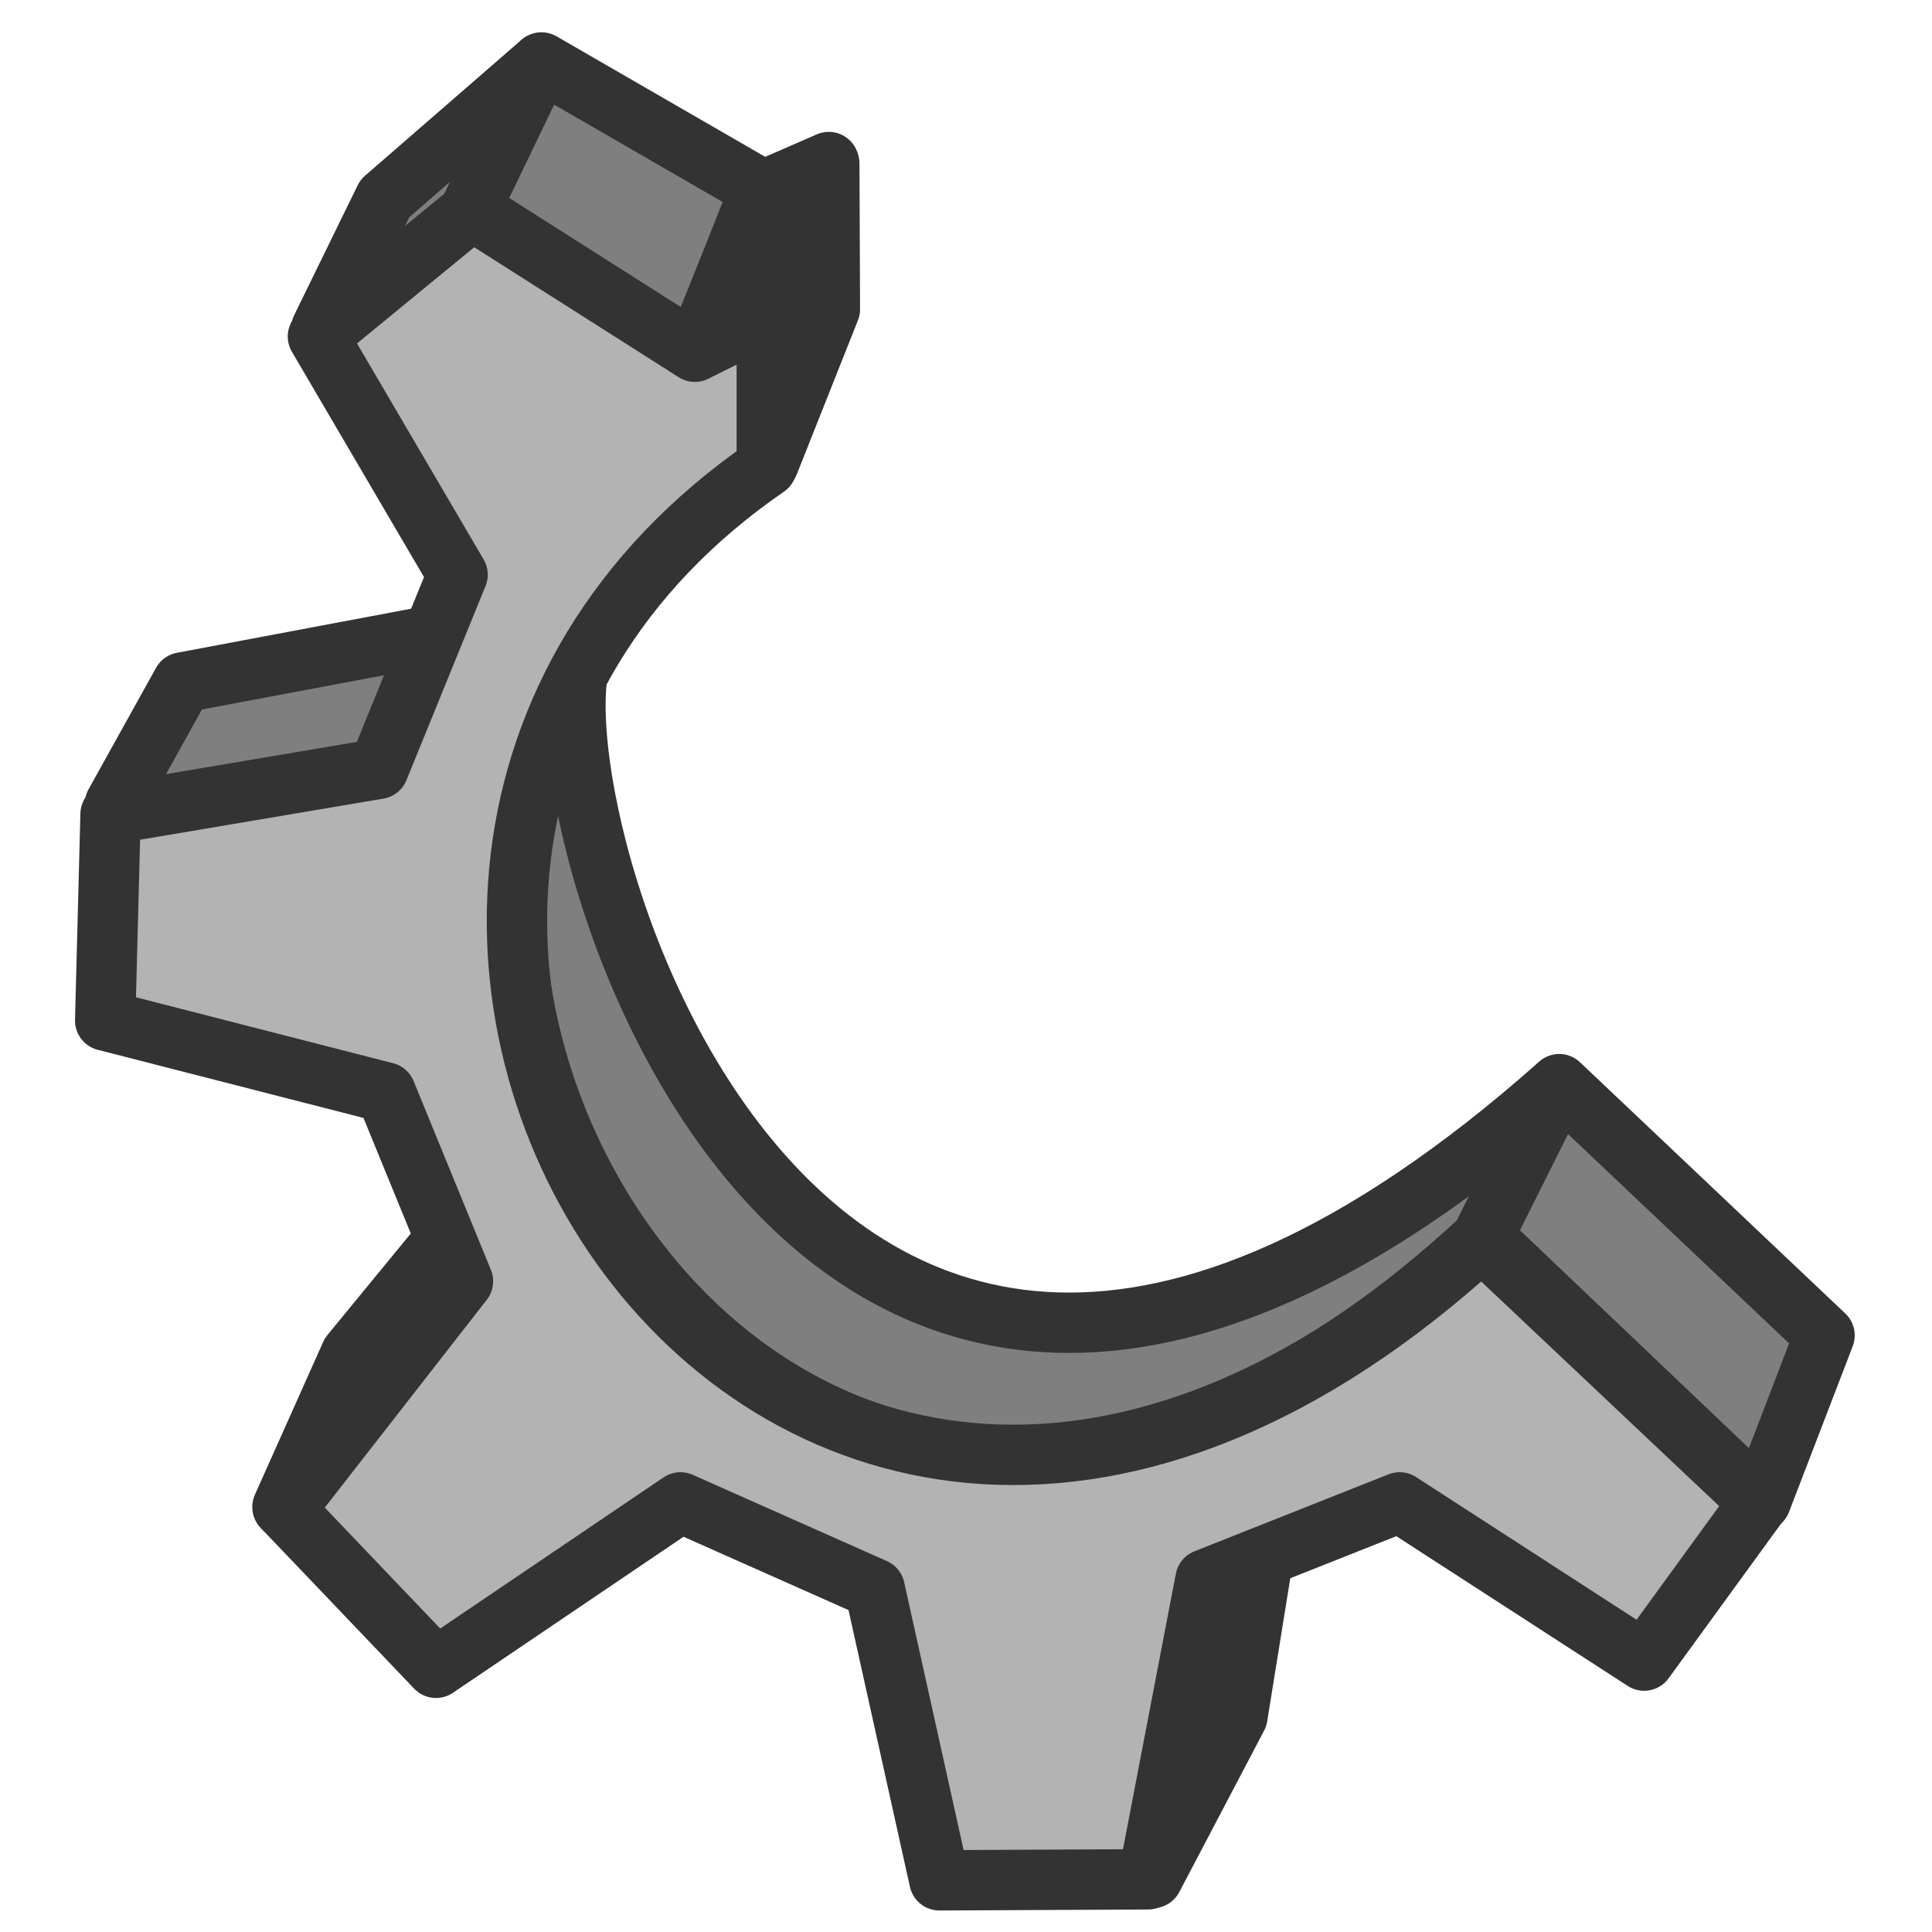 <?xml version="1.0" encoding="UTF-8"?>
<svg version="1.0" viewBox="0 0 60 60" xmlns="http://www.w3.org/2000/svg">
<path transform="matrix(1.277 0 0 1.277 -30.21 -13.296)" d="m36.825 11.931 5.336 3.082-1.644 4.071-5.289-3.445" fill="#7f7f7f" fill-rule="evenodd" stroke="#333" stroke-linecap="round" stroke-linejoin="round" stroke-width="1.468"/>
<path transform="matrix(1.277 0 0 1.277 -30.21 -13.296)" d="m35.032 15.631 1.772-3.682-3.789 3.291-1.541 3.152" fill="#7f7f7f" fill-rule="evenodd" stroke="#333" stroke-linecap="round" stroke-linejoin="round" stroke-width="1.468"/>
<path transform="matrix(1.277 0 0 1.277 -30.21 -13.296)" d="m26.454 29.96 1.64-2.951 6.245-1.175-1.422 3.277" fill="#7f7f7f" fill-rule="evenodd" stroke="#333" stroke-linecap="round" stroke-linejoin="round" stroke-width="1.468"/>
<path transform="matrix(1.277 0 0 1.277 -30.21 -13.296)" d="m66.48 46.919 1.549-4.031-6.452-6.11-1.855 3.711 6.758 6.43z" fill="#7f7f7f" fill-rule="evenodd" stroke="#333" stroke-linecap="round" stroke-linejoin="round" stroke-width="1.468"/>
<path transform="matrix(1.277 0 0 1.277 -30.21 -13.296)" d="m38.079 25.937c-2.226 1.484 4.042 28.068 23.458 10.878l-1.855 3.725c-15.747 14.634-28.487-4.627-21.603-14.603z" fill="#7f7f7f" fill-rule="evenodd" stroke="#333" stroke-linecap="round" stroke-linejoin="round" stroke-width="1.468"/>
<path transform="matrix(1.277 0 0 1.277 -30.21 -13.296)" d="m53.008 48.942-1.321 7.142 2.063-3.927 0.618-3.834-1.36 0.619z" fill="#4c4c4c" fill-rule="evenodd" stroke="#333" stroke-linecap="round" stroke-linejoin="round" stroke-width="1.468"/>
<path transform="matrix(1.277 0 0 1.277 -30.21 -13.296)" d="m30.526 47.062 1.661-3.717 2.405-2.929 0.656 1.224-4.722 5.422z" fill="#4c4c4c" fill-rule="evenodd" stroke="#333" stroke-linecap="round" stroke-linejoin="round" stroke-width="1.468"/>
<path transform="matrix(1.277 0 0 1.277 -30.21 -13.296)" d="m43.825 14.399 0.014 3.533-1.483 3.735-0.027-3.423" fill="#7f7f7f" fill-rule="evenodd" stroke="#333" stroke-linecap="round" stroke-linejoin="round" stroke-width="1.468"/>
<path transform="matrix(1.277 0 0 1.277 -30.21 -13.296)" d="m42.114 15.093 1.699-0.74-1.531 3.844-1.705 0.769 1.537-3.873z" fill="#4c4c4c" fill-rule="evenodd" stroke="#333" stroke-linecap="round" stroke-linejoin="round" stroke-width="1.468"/>
<path transform="matrix(1.277 0 0 1.277 -30.21 -13.296)" d="m30.587 47.124 3.673 3.848 5.946-4.023 4.723 2.099 1.574 7.092 5.071-0.024 1.4-7.294 4.722-1.873 5.946 3.848 2.798-3.848-6.748-6.368c-17.297 15.864-32.244-8.587-17.387-18.816v-3.673l-1.749 0.874-5.421-3.446-3.746 3.075 3.396 5.793-1.924 4.722-6.515 1.101-0.131 5.02 6.821 1.749 1.88 4.591-4.329 5.553z" fill="#b3b3b3" fill-rule="evenodd" stroke="#333" stroke-linecap="round" stroke-linejoin="round" stroke-width="1.468"/>
</svg>
